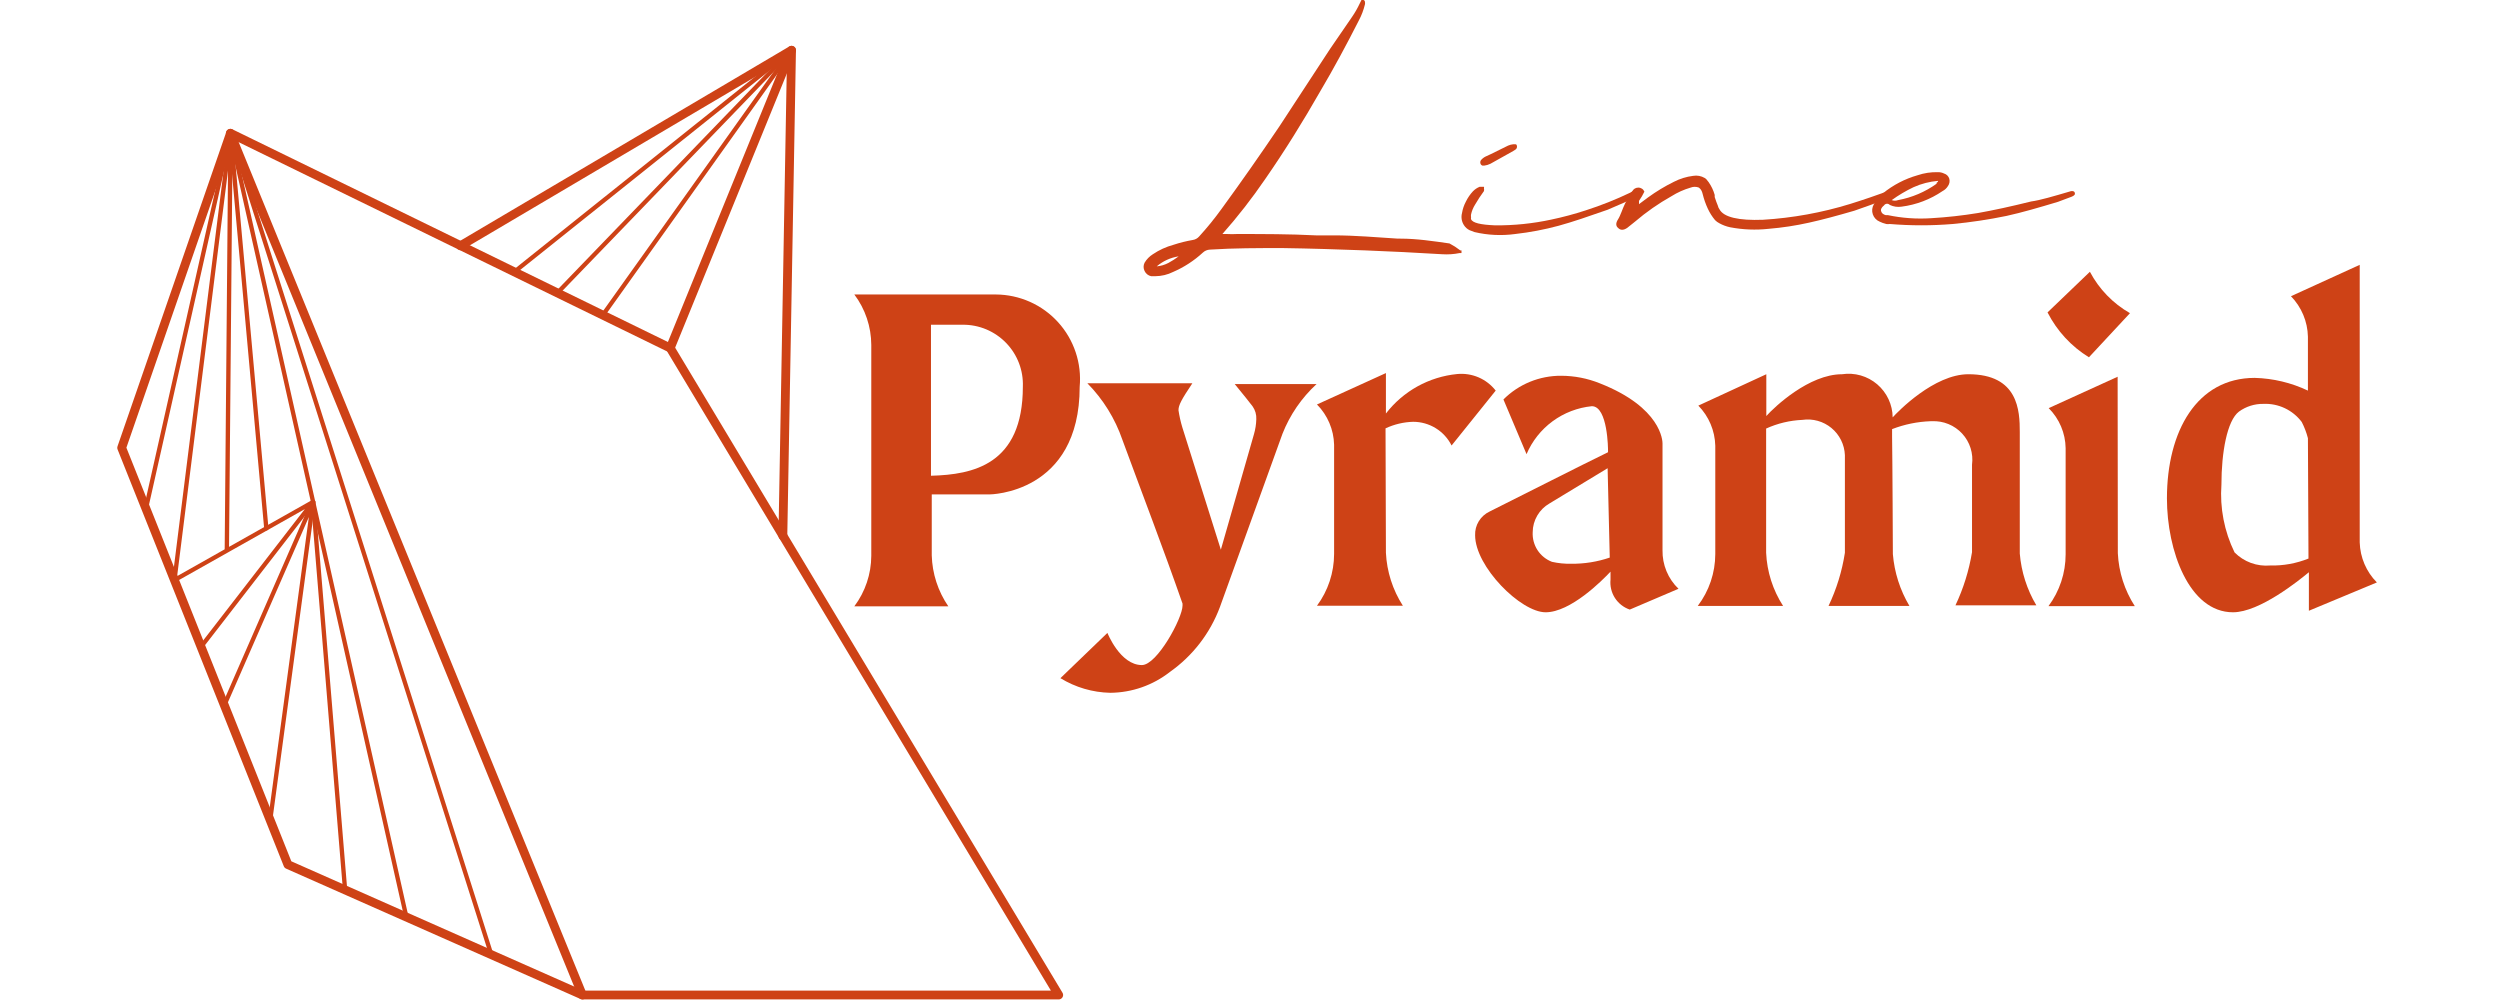 <svg width="150" height="60" viewBox="0 0 150 60" fill="none" xmlns="http://www.w3.org/2000/svg">
<g clip-path="url(#clip0_8192_42301)">
<path d="M34.943 59.7H63.522L40.213 20.882L13.83 7.997L7.301 26.868L17.274 51.876L34.943 59.7Z" stroke="#CE4216" stroke-width="0.53" stroke-linecap="round" stroke-linejoin="round"/>
<path d="M27.627 14.746L47.492 3.016L46.972 32.15" stroke="#CE4216" stroke-width="0.53" stroke-linecap="round" stroke-linejoin="round"/>
<path d="M47.493 3.016L40.213 20.882" stroke="#CE4216" stroke-width="0.53" stroke-linecap="round" stroke-linejoin="round"/>
<path d="M13.818 7.997L34.943 59.7" stroke="#CE4216" stroke-width="0.53" stroke-linecap="round" stroke-linejoin="round"/>
<path d="M30.852 16.317L47.493 3.016L36.167 18.906" stroke="#CE4216" stroke-width="0.26" stroke-linecap="round" stroke-linejoin="round"/>
<path d="M33.441 17.577L47.494 3.016" stroke="#CE4216" stroke-width="0.26" stroke-linecap="round" stroke-linejoin="round"/>
<path d="M18.787 30.116L20.705 53.39" stroke="#CE4216" stroke-width="0.26" stroke-linecap="round" stroke-linejoin="round"/>
<path d="M13.818 7.997L24.381 55.019" stroke="#CE4216" stroke-width="0.26" stroke-linecap="round" stroke-linejoin="round"/>
<path d="M29.477 57.273L13.83 7.997L15.979 31.699" stroke="#CE4216" stroke-width="0.26" stroke-linecap="round" stroke-linejoin="round"/>
<path d="M13.459 42.307L18.786 30.116L16.209 49.218" stroke="#CE4216" stroke-width="0.26" stroke-linecap="round" stroke-linejoin="round"/>
<path d="M13.61 33.039L13.83 7.997L10.467 34.807L18.787 30.116L12.062 38.806" stroke="#CE4216" stroke-width="0.26" stroke-linecap="round" stroke-linejoin="round"/>
<path d="M8.756 30.509L13.818 7.997" stroke="#CE4216" stroke-width="0.26" stroke-linecap="round" stroke-linejoin="round"/>
<path d="M51.26 17.669H59.754C60.457 17.673 61.151 17.823 61.794 18.109C62.436 18.395 63.011 18.811 63.484 19.332C63.957 19.852 64.316 20.465 64.539 21.132C64.763 21.799 64.845 22.505 64.781 23.205C64.781 29.642 59.372 29.665 59.372 29.665H55.905V33.317C55.934 34.412 56.279 35.476 56.899 36.379H51.26C51.915 35.505 52.272 34.444 52.277 33.351V20.697C52.273 19.605 51.917 18.543 51.26 17.669ZM55.882 28.544C58.355 28.475 61.371 27.897 61.371 23.205C61.39 22.721 61.311 22.238 61.138 21.786C60.965 21.334 60.702 20.921 60.364 20.573C60.028 20.226 59.623 19.95 59.177 19.762C58.73 19.575 58.25 19.48 57.766 19.484H55.859V28.544H55.882Z" fill="#CE4216"/>
<path d="M71.541 22.997C70.894 23.968 70.709 24.303 70.709 24.615C70.761 24.963 70.839 25.306 70.94 25.643L73.251 32.981L75.239 26.048C75.323 25.758 75.37 25.459 75.378 25.158C75.394 24.883 75.316 24.61 75.158 24.384C74.915 24.06 74.684 23.783 74.083 23.043H78.995C78.097 23.87 77.397 24.889 76.949 26.025L73.194 36.425C72.607 37.997 71.56 39.354 70.189 40.32C69.169 41.118 67.913 41.557 66.618 41.568C65.56 41.546 64.527 41.243 63.625 40.69L66.445 37.974C66.445 37.974 67.207 39.904 68.513 39.904C69.426 39.904 70.952 37.084 70.952 36.333C70.958 36.295 70.958 36.255 70.952 36.217C69.796 32.901 68.548 29.665 67.346 26.395C66.908 25.119 66.189 23.958 65.243 22.997H71.541Z" fill="#CE4216"/>
<path d="M83.155 33.166C83.21 34.296 83.561 35.392 84.172 36.344H79.018C79.684 35.445 80.044 34.355 80.046 33.236C80.052 33.209 80.052 33.181 80.046 33.155V26.683C80.023 25.777 79.656 24.913 79.018 24.268L83.155 22.384V24.811C83.668 24.145 84.312 23.592 85.047 23.184C85.783 22.777 86.594 22.524 87.43 22.442C87.868 22.4 88.31 22.469 88.714 22.642C89.118 22.816 89.471 23.089 89.742 23.436L87.095 26.73C86.88 26.301 86.55 25.941 86.142 25.69C85.734 25.439 85.263 25.307 84.784 25.308C84.212 25.325 83.65 25.459 83.132 25.701L83.155 33.166Z" fill="#CE4216"/>
<path d="M90.206 23.968C90.66 23.513 91.201 23.153 91.796 22.909C92.391 22.665 93.029 22.542 93.672 22.546C94.464 22.548 95.249 22.701 95.984 22.997C99.693 24.453 99.751 26.464 99.751 26.602V33.016C99.743 33.447 99.824 33.874 99.989 34.272C100.154 34.67 100.399 35.029 100.71 35.327L97.786 36.575C97.419 36.45 97.104 36.203 96.894 35.876C96.684 35.548 96.592 35.16 96.631 34.773V34.299C96.111 34.854 94.227 36.737 92.736 36.737C91.246 36.737 88.507 33.998 88.507 32.115C88.496 31.819 88.573 31.527 88.727 31.274C88.881 31.022 89.106 30.82 89.374 30.693C91.685 29.538 94.701 28.001 96.481 27.134V27.007C96.481 27.007 96.481 24.372 95.51 24.372C94.659 24.457 93.847 24.769 93.157 25.275C92.468 25.781 91.928 26.463 91.592 27.25L90.206 23.968ZM92.968 30.208C92.664 30.382 92.411 30.633 92.235 30.935C92.058 31.237 91.964 31.58 91.962 31.93C91.942 32.311 92.043 32.688 92.25 33.008C92.458 33.328 92.762 33.573 93.118 33.71C93.497 33.795 93.885 33.834 94.273 33.825C95.059 33.834 95.841 33.709 96.585 33.455L96.457 28.093L92.968 30.208Z" fill="#CE4216"/>
<path d="M113.572 33.247C113.663 34.346 114.003 35.409 114.566 36.356H109.712C110.192 35.346 110.523 34.272 110.694 33.166V27.307C110.681 26.995 110.603 26.689 110.464 26.409C110.325 26.128 110.129 25.881 109.888 25.681C109.647 25.482 109.367 25.335 109.066 25.251C108.765 25.167 108.45 25.147 108.14 25.193C107.39 25.226 106.652 25.402 105.968 25.713V33.166C106.019 34.301 106.37 35.401 106.985 36.356H101.865C102.545 35.462 102.914 34.37 102.917 33.247V26.741C102.894 25.84 102.531 24.981 101.9 24.337L105.979 22.454V24.962C106.476 24.407 108.545 22.454 110.521 22.454C110.895 22.398 111.277 22.422 111.641 22.526C112.005 22.63 112.342 22.811 112.63 23.056C112.918 23.302 113.15 23.606 113.31 23.948C113.471 24.291 113.556 24.664 113.56 25.042C113.872 24.696 116.045 22.454 118.102 22.454C121.106 22.454 121.187 24.649 121.187 25.921V26.152C121.187 27.515 121.187 33.086 121.187 33.213C121.278 34.311 121.618 35.374 122.181 36.321H117.327C117.805 35.309 118.14 34.236 118.321 33.132V27.885C118.366 27.549 118.336 27.208 118.234 26.885C118.132 26.562 117.96 26.266 117.731 26.017C117.501 25.768 117.22 25.572 116.907 25.444C116.594 25.315 116.256 25.257 115.918 25.273H115.837C115.045 25.301 114.264 25.461 113.525 25.747V26.186C113.549 27.55 113.572 33.166 113.572 33.247Z" fill="#CE4216"/>
<path d="M127.798 18.79L125.336 21.437C124.276 20.785 123.417 19.853 122.852 18.744L125.394 16.306C125.943 17.345 126.777 18.207 127.798 18.79ZM127.07 33.19C127.123 34.32 127.474 35.416 128.087 36.367H122.909C123.577 35.469 123.938 34.379 123.938 33.259C123.942 33.232 123.942 33.205 123.938 33.178V26.891C123.925 25.988 123.56 25.126 122.921 24.488L127.058 22.604L127.07 33.19Z" fill="#CE4216"/>
<path d="M138.475 20.2C138.455 19.292 138.091 18.425 137.458 17.773L141.583 15.89V32.542C141.608 33.445 141.976 34.305 142.612 34.946L138.533 36.645V34.334C137.932 34.831 135.574 36.737 133.979 36.737C131.345 36.737 130.016 33.028 130.016 29.908C130.016 25.863 131.818 22.673 135.285 22.673C136.39 22.703 137.476 22.963 138.475 23.436V20.2ZM138.475 26.29C138.388 25.954 138.264 25.629 138.105 25.32C137.838 24.964 137.487 24.679 137.084 24.489C136.682 24.3 136.238 24.212 135.794 24.233C135.271 24.227 134.761 24.389 134.338 24.696C133.621 25.239 133.286 27.157 133.286 29.076C133.185 30.477 133.456 31.88 134.072 33.143C134.349 33.423 134.684 33.639 135.053 33.775C135.423 33.91 135.818 33.963 136.21 33.929C136.997 33.949 137.779 33.807 138.509 33.513L138.475 26.29Z" fill="#CE4216"/>
<path d="M87.616 15.023H87.685C87.692 15.036 87.695 15.05 87.695 15.064C87.695 15.078 87.692 15.091 87.685 15.104C87.695 15.13 87.695 15.159 87.685 15.185H87.57C87.228 15.254 86.878 15.277 86.53 15.254C84.981 15.162 83.444 15.081 81.907 15.023C80.37 14.965 78.591 14.908 76.938 14.884C75.482 14.884 74.037 14.884 72.593 14.977C72.433 14.984 72.281 15.05 72.165 15.162C71.641 15.644 71.039 16.035 70.386 16.317C70.055 16.482 69.692 16.569 69.323 16.572H69.068C68.983 16.554 68.903 16.517 68.835 16.463C68.766 16.408 68.712 16.339 68.675 16.26C68.636 16.183 68.615 16.098 68.615 16.011C68.615 15.925 68.636 15.84 68.675 15.763C68.798 15.556 68.968 15.381 69.172 15.254C69.55 14.999 69.968 14.807 70.409 14.688C70.786 14.563 71.173 14.467 71.564 14.399C71.712 14.378 71.848 14.304 71.946 14.191C72.428 13.663 72.88 13.107 73.298 12.527C74.477 10.909 75.632 9.26 76.765 7.581L79.804 2.935L81.121 1.017C81.298 0.761 81.452 0.49 81.584 0.208L81.688 1.51619e-05C81.705 -0.016 81.728 -0.025 81.751 -0.025C81.775 -0.025 81.798 -0.016 81.815 1.51619e-05C81.838 0.009 81.858 0.025 81.873 0.046C81.887 0.066 81.895 0.09 81.896 0.116C81.907 0.165 81.907 0.216 81.896 0.266C81.814 0.604 81.69 0.93 81.526 1.237C80.798 2.67 80.035 4.091 79.215 5.478C78.186 7.28 77.088 9.049 75.91 10.747C75.124 11.897 74.267 12.997 73.344 14.041H73.621C73.818 14.052 74.014 14.052 74.211 14.041C75.794 14.041 77.377 14.041 78.949 14.122H80.012C81.306 14.122 82.589 14.237 83.872 14.318H84.034C85.016 14.318 85.987 14.468 86.969 14.607C87.197 14.725 87.414 14.865 87.616 15.023ZM69.403 15.982C69.65 15.961 69.89 15.89 70.108 15.774C70.322 15.658 70.526 15.527 70.721 15.381C70.234 15.455 69.778 15.663 69.403 15.982Z" fill="#CE4216"/>
<path d="M98.225 11.556C98.225 11.556 98.225 11.556 98.225 11.66C98.23 11.706 98.23 11.753 98.225 11.799C97.763 12.018 97.174 12.284 96.457 12.585C95.302 12.989 94.365 13.313 93.522 13.544C92.665 13.776 91.792 13.942 90.91 14.041C90.097 14.152 89.271 14.113 88.472 13.925L88.171 13.81C88.034 13.743 87.918 13.639 87.836 13.509C87.767 13.403 87.721 13.283 87.701 13.158C87.681 13.032 87.688 12.904 87.721 12.781C87.76 12.543 87.838 12.313 87.952 12.099C88.062 11.871 88.206 11.661 88.379 11.475C88.49 11.361 88.624 11.27 88.772 11.21C88.899 11.21 88.98 11.21 89.038 11.21C89.046 11.24 89.046 11.272 89.038 11.302C89.05 11.355 89.05 11.411 89.038 11.464C88.846 11.724 88.669 11.994 88.507 12.273C88.392 12.454 88.31 12.653 88.264 12.862C88.253 12.923 88.253 12.986 88.264 13.047C88.254 13.081 88.254 13.117 88.264 13.151C88.345 13.371 88.83 13.486 89.708 13.521C90.843 13.531 91.974 13.414 93.083 13.174C93.782 13.027 94.472 12.842 95.151 12.619C96.064 12.326 96.956 11.97 97.821 11.556C97.891 11.503 97.975 11.471 98.064 11.464C98.144 11.475 98.202 11.487 98.225 11.556ZM89.05 9.938H88.946C88.91 9.923 88.878 9.899 88.853 9.869C88.828 9.831 88.815 9.787 88.815 9.742C88.815 9.697 88.828 9.653 88.853 9.615C88.929 9.523 89.023 9.448 89.13 9.395L89.454 9.245L90.483 8.737C90.582 8.694 90.687 8.666 90.795 8.656H90.933C90.933 8.656 91.003 8.656 91.014 8.748C91.026 8.791 91.023 8.837 91.006 8.879C90.99 8.921 90.96 8.956 90.922 8.979L90.795 9.06L89.431 9.823C89.311 9.883 89.183 9.922 89.05 9.938Z" fill="#CE4216"/>
<path d="M113.028 11.556H113.19C113.263 11.545 113.337 11.545 113.41 11.556C113.44 11.553 113.471 11.558 113.499 11.57C113.528 11.582 113.552 11.601 113.572 11.626V11.695C113.58 11.725 113.58 11.757 113.572 11.787C112.578 12.18 111.815 12.458 111.26 12.643C110.232 12.943 109.33 13.186 108.545 13.359C107.745 13.538 106.934 13.662 106.118 13.729C105.347 13.814 104.568 13.782 103.806 13.636C103.58 13.588 103.362 13.507 103.159 13.394C103.065 13.347 102.979 13.284 102.905 13.209C102.729 12.998 102.581 12.765 102.466 12.515C102.339 12.241 102.238 11.954 102.165 11.66C102.149 11.589 102.126 11.519 102.096 11.452C102.059 11.375 102.003 11.307 101.934 11.256C101.775 11.193 101.597 11.193 101.437 11.256C101.03 11.375 100.641 11.55 100.282 11.776C99.506 12.212 98.774 12.723 98.098 13.301L97.982 13.394L97.635 13.671C97.412 13.825 97.227 13.825 97.081 13.671C96.954 13.567 96.93 13.394 97.081 13.163C97.231 12.931 97.358 12.504 97.497 12.226C97.635 11.949 97.878 11.556 97.936 11.475C97.97 11.409 98.021 11.354 98.084 11.315C98.147 11.277 98.22 11.256 98.294 11.256C98.373 11.254 98.451 11.277 98.516 11.32C98.582 11.363 98.634 11.426 98.664 11.498C98.571 11.692 98.463 11.877 98.34 12.053C98.338 12.08 98.338 12.107 98.34 12.134V12.25L98.525 12.111L98.883 11.845C99.372 11.49 99.89 11.176 100.432 10.909C100.793 10.723 101.184 10.602 101.588 10.551C101.827 10.51 102.072 10.555 102.281 10.678L102.374 10.747L102.512 10.921C102.679 11.155 102.804 11.417 102.882 11.695V11.822C102.951 12.03 103.009 12.203 103.067 12.331C103.085 12.414 103.12 12.493 103.171 12.562C103.425 13.035 104.327 13.243 105.783 13.186C107.555 13.078 109.309 12.76 111.006 12.238C111.931 11.949 112.612 11.707 113.028 11.556Z" fill="#CE4216"/>
<path d="M124.238 11.475C124.291 11.458 124.348 11.458 124.4 11.475C124.418 11.48 124.434 11.489 124.448 11.501C124.462 11.513 124.474 11.528 124.481 11.545C124.491 11.567 124.496 11.59 124.496 11.614C124.496 11.638 124.491 11.662 124.481 11.683C124.434 11.736 124.374 11.776 124.308 11.799L123.476 12.111C122.32 12.458 121.338 12.746 120.39 12.955C119.325 13.175 118.249 13.337 117.166 13.44C115.909 13.544 114.645 13.544 113.387 13.44C113.314 13.451 113.24 13.451 113.168 13.44C113.036 13.407 112.908 13.361 112.786 13.301C112.689 13.262 112.602 13.203 112.53 13.127C112.459 13.052 112.404 12.962 112.37 12.863C112.336 12.764 112.323 12.66 112.333 12.556C112.344 12.452 112.376 12.351 112.428 12.261C112.553 12.001 112.739 11.774 112.971 11.602C113.583 11.102 114.291 10.732 115.051 10.516C115.445 10.382 115.86 10.319 116.276 10.331C116.404 10.328 116.531 10.355 116.646 10.412C116.72 10.434 116.787 10.474 116.842 10.529C116.896 10.583 116.936 10.65 116.958 10.724C116.978 10.799 116.981 10.877 116.967 10.953C116.953 11.029 116.922 11.101 116.877 11.163C116.799 11.292 116.687 11.396 116.554 11.464C115.819 11.966 114.975 12.287 114.092 12.4C113.852 12.437 113.606 12.4 113.387 12.296C113.367 12.273 113.342 12.255 113.314 12.243C113.286 12.231 113.256 12.225 113.225 12.225C113.195 12.225 113.165 12.231 113.137 12.243C113.109 12.255 113.084 12.273 113.064 12.296C113.047 12.324 113.023 12.348 112.994 12.365C112.946 12.407 112.907 12.458 112.879 12.515C112.864 12.544 112.857 12.576 112.857 12.608C112.857 12.64 112.864 12.672 112.879 12.7C112.895 12.752 112.927 12.796 112.971 12.827C113.023 12.866 113.082 12.893 113.144 12.908H113.272C114.122 13.087 114.993 13.149 115.86 13.093C116.805 13.038 117.746 12.934 118.68 12.781C119.597 12.619 120.66 12.388 121.869 12.088C122.401 12.018 123.21 11.776 124.238 11.475ZM116.288 10.851C115.777 10.893 115.276 11.022 114.809 11.233C114.351 11.451 113.914 11.71 113.503 12.007C113.626 12.052 113.761 12.052 113.884 12.007C114.717 11.853 115.506 11.518 116.195 11.025V10.967C116.195 10.967 116.299 10.909 116.288 10.851Z" fill="#CE4216"/>
</g>
<defs>
<clipPath id="clip0_8192_42301">
<rect width="135.612" height="60" fill="white" transform="translate(7)"/>
</clipPath>
</defs>
</svg>

